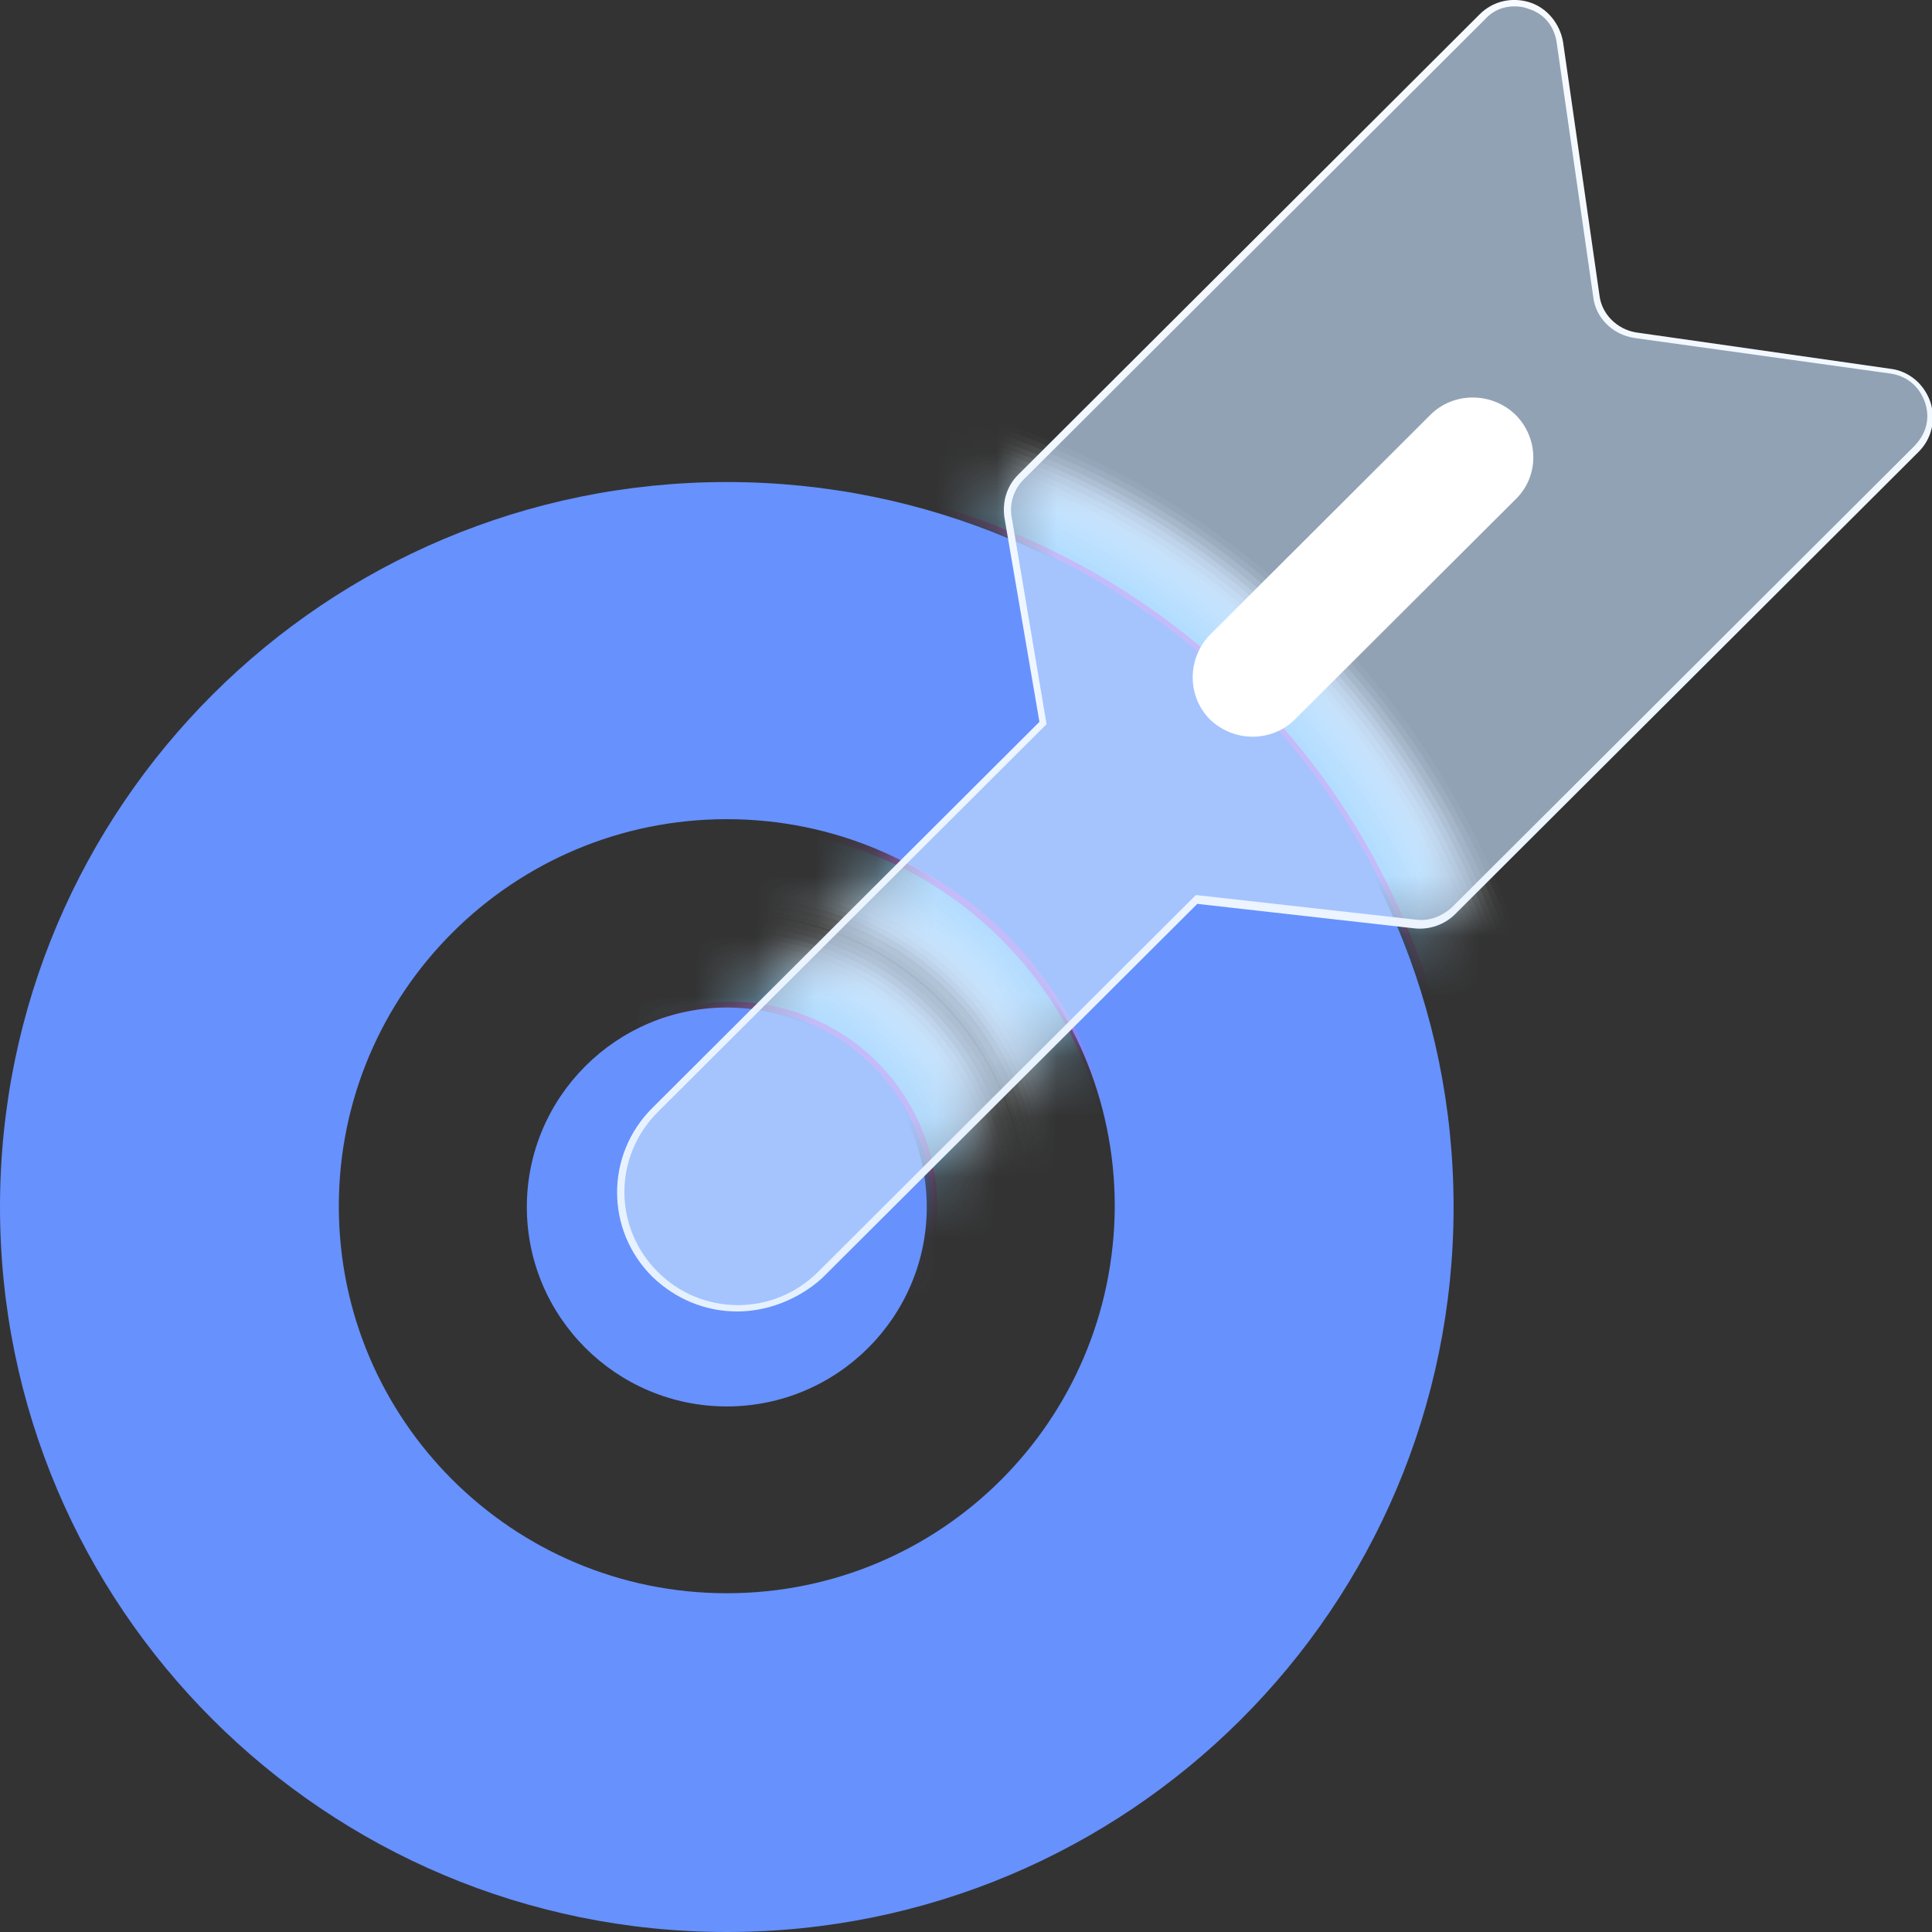 <svg width="32" height="32" viewBox="0 0 32 32" fill="none" xmlns="http://www.w3.org/2000/svg">
<rect x="0" y="0" width="32" height="32" fill="#333333" stroke="none"/>
<g clip-path="url(#clip0_1325_5822)">
<path d="M12.038 7.984C5.388 7.984 0 13.358 0 19.992C0 26.625 5.388 32 12.038 32C18.688 32 24.076 26.625 24.076 19.992C24.076 13.358 18.688 7.984 12.038 7.984ZM12.038 26.389C8.49 26.389 5.612 23.518 5.612 19.979C5.612 16.439 8.49 13.568 12.038 13.568C15.586 13.568 18.464 16.439 18.464 19.979C18.451 23.531 15.586 26.389 12.038 26.389Z" fill="#6791FD"/>
<path d="M15.35 19.992C15.35 21.814 13.864 23.295 12.038 23.295C10.211 23.295 8.726 21.814 8.726 19.992C8.726 18.17 10.211 16.688 12.038 16.688C13.864 16.688 15.35 18.17 15.35 19.992Z" fill="#6791FD"/>
<mask id="mask0_1325_5822" style="mask-type:luminance" maskUnits="userSpaceOnUse" x="10" y="0" width="22" height="22">
<path d="M31.29 6.148L27.072 5.545C26.743 5.493 26.48 5.231 26.428 4.903L25.823 0.695C25.731 0.079 24.982 -0.17 24.535 0.262L16.887 7.892C16.716 8.062 16.637 8.311 16.677 8.547L17.255 11.956L10.829 18.366C10.08 19.113 10.08 20.333 10.829 21.08C11.578 21.827 12.8 21.827 13.549 21.08L19.791 14.853L23.418 15.259C23.642 15.286 23.878 15.207 24.036 15.037L31.711 7.381C32.171 6.987 31.908 6.227 31.29 6.148Z" fill="white"/>
</mask>
<g mask="url(#mask0_1325_5822)">
<path opacity="0.053" d="M7.819 6.856C7.846 6.856 9.226 6.555 9.252 6.555C9.83 6.437 10.421 6.345 11.013 6.306C11.394 6.279 11.775 6.266 12.156 6.266C19.713 6.266 25.863 12.402 25.889 19.939C25.889 20.32 25.876 20.713 25.85 21.093C25.797 21.67 25.718 22.233 25.6 22.797C25.6 22.823 25.298 24.213 25.298 24.226H15.389C15.402 24.187 16.453 21.722 16.453 21.683C16.69 21.119 16.795 20.516 16.782 19.9C16.756 17.396 14.706 15.364 12.195 15.325C11.565 15.312 10.96 15.43 10.382 15.666C10.329 15.666 7.859 16.728 7.819 16.741V6.856Z" fill="#F8FDFF"/>
<path opacity="0.105" d="M7.925 6.935C7.964 6.922 9.304 6.646 9.344 6.633C9.922 6.515 10.5 6.437 11.079 6.384C11.46 6.358 11.828 6.345 12.209 6.345C19.673 6.397 25.745 12.441 25.784 19.887C25.784 20.267 25.771 20.647 25.745 21.027C25.705 21.591 25.626 22.155 25.508 22.719C25.508 22.758 25.219 24.095 25.206 24.134H15.52C15.56 24.056 16.546 21.683 16.546 21.591C16.769 21.027 16.861 20.424 16.848 19.808C16.782 17.317 14.758 15.312 12.274 15.246C11.657 15.233 11.039 15.338 10.474 15.561C10.382 15.561 7.99 16.57 7.911 16.61V6.935H7.925Z" fill="#F2FAFF"/>
<path opacity="0.158" d="M8.016 7.013C8.082 7 9.357 6.725 9.423 6.725C9.988 6.607 10.566 6.528 11.144 6.489C11.512 6.463 11.893 6.45 12.261 6.45C19.634 6.515 25.626 12.493 25.692 19.848C25.692 20.228 25.679 20.595 25.652 20.975C25.613 21.539 25.534 22.089 25.429 22.64C25.416 22.705 25.153 23.977 25.14 24.043H15.691C15.744 23.925 16.69 21.644 16.69 21.499C16.9 20.936 16.979 20.333 16.966 19.716C16.874 17.252 14.863 15.246 12.393 15.154C11.775 15.128 11.17 15.22 10.592 15.43C10.448 15.43 8.148 16.4 8.03 16.452V7.013H8.016Z" fill="#EBF8FF"/>
<path opacity="0.21" d="M8.108 7.092C8.187 7.079 9.409 6.817 9.488 6.804C10.053 6.699 10.618 6.62 11.184 6.581C11.552 6.555 11.919 6.542 12.287 6.555C19.581 6.633 25.495 12.533 25.587 19.795C25.587 20.162 25.587 20.542 25.561 20.909C25.521 21.46 25.442 22.011 25.337 22.561C25.324 22.64 25.074 23.872 25.048 23.951H15.823C15.888 23.794 16.795 21.591 16.795 21.408C16.992 20.831 17.071 20.241 17.032 19.638C16.9 17.186 14.916 15.207 12.458 15.076C11.841 15.05 11.249 15.128 10.671 15.325C10.474 15.325 8.279 16.242 8.108 16.308V7.092Z" fill="#E4F5FF"/>
<path opacity="0.263" d="M8.214 7.171C8.319 7.145 9.475 6.909 9.58 6.896C10.132 6.791 10.697 6.712 11.262 6.673C11.63 6.646 11.985 6.633 12.353 6.646C19.542 6.764 25.377 12.572 25.495 19.756C25.495 20.123 25.495 20.49 25.469 20.857C25.429 21.408 25.363 21.945 25.258 22.483C25.245 22.587 25.009 23.754 24.982 23.846H15.98C16.072 23.649 16.913 21.539 16.913 21.303C17.097 20.726 17.163 20.136 17.124 19.533C16.966 17.095 14.995 15.141 12.563 14.984C11.959 14.945 11.354 15.023 10.776 15.207C10.54 15.207 8.424 16.072 8.214 16.164V7.171Z" fill="#DEF3FF"/>
<path opacity="0.316" d="M8.306 7.236C8.424 7.21 9.541 6.974 9.659 6.961C10.211 6.856 10.763 6.791 11.315 6.751C11.67 6.725 12.038 6.725 12.393 6.725C19.502 6.869 25.245 12.598 25.39 19.69C25.403 20.057 25.39 20.411 25.364 20.778C25.324 21.316 25.258 21.866 25.166 22.391C25.153 22.509 24.917 23.623 24.89 23.741H16.112C16.217 23.492 17.019 21.486 17.019 21.198C17.189 20.621 17.242 20.031 17.203 19.441C17.019 17.029 15.06 15.076 12.642 14.892C12.038 14.853 11.447 14.905 10.868 15.076C10.579 15.076 8.555 15.889 8.306 16.006V7.236Z" fill="#D7F0FF"/>
<path opacity="0.368" d="M8.397 7.315C8.542 7.289 9.593 7.066 9.738 7.053C10.277 6.948 10.829 6.882 11.381 6.856C11.735 6.83 12.09 6.83 12.445 6.843C19.463 7 25.127 12.664 25.298 19.651C25.311 20.005 25.298 20.372 25.285 20.726C25.258 21.263 25.192 21.801 25.087 22.325C25.074 22.47 24.851 23.518 24.825 23.662H16.269C16.388 23.374 17.15 21.46 17.15 21.132C17.308 20.555 17.347 19.966 17.294 19.376C17.071 16.977 15.139 15.05 12.734 14.827C12.143 14.774 11.538 14.827 10.96 14.984C10.632 14.984 8.687 15.758 8.397 15.875V7.315Z" fill="#D0EEFF"/>
<path opacity="0.421" d="M8.503 7.394C8.66 7.354 9.659 7.158 9.817 7.131C10.356 7.04 10.894 6.974 11.433 6.948C11.788 6.935 12.13 6.922 12.485 6.935C19.41 7.118 24.995 12.703 25.193 19.599C25.206 19.953 25.193 20.306 25.179 20.66C25.153 21.185 25.087 21.722 24.995 22.233C24.982 22.391 24.772 23.4 24.733 23.558H16.401C16.545 23.23 17.255 21.395 17.255 21.027C17.4 20.451 17.439 19.861 17.373 19.284C17.124 16.911 15.205 14.997 12.813 14.748C12.222 14.682 11.63 14.722 11.052 14.866C10.671 14.866 8.818 15.587 8.489 15.731V7.394H8.503Z" fill="#CAEBFF"/>
<path opacity="0.474" d="M8.595 7.472C8.779 7.433 9.712 7.236 9.896 7.223C10.421 7.131 10.96 7.066 11.499 7.04C11.841 7.027 12.195 7.013 12.537 7.027C19.371 7.236 24.877 12.729 25.087 19.546C25.101 19.9 25.101 20.241 25.074 20.595C25.048 21.119 24.995 21.644 24.904 22.155C24.877 22.338 24.693 23.282 24.654 23.466H16.559C16.716 23.099 17.373 21.355 17.373 20.936C17.505 20.359 17.531 19.769 17.465 19.192C17.189 16.832 15.284 14.932 12.918 14.656C12.327 14.591 11.736 14.617 11.157 14.748C10.724 14.748 8.976 15.417 8.595 15.587V7.472Z" fill="#C3E9FF"/>
<path opacity="0.526" d="M8.687 7.551C8.884 7.512 9.777 7.328 9.975 7.302C10.5 7.21 11.026 7.158 11.552 7.131C11.893 7.118 12.235 7.118 12.577 7.131C19.318 7.367 24.746 12.782 24.982 19.507C24.996 19.848 24.996 20.201 24.982 20.542C24.956 21.054 24.904 21.578 24.825 22.076C24.798 22.286 24.628 23.164 24.575 23.361H16.69C16.861 22.954 17.479 21.303 17.479 20.831C17.597 20.254 17.61 19.677 17.531 19.087C17.216 16.741 15.336 14.866 12.984 14.551C12.406 14.473 11.814 14.499 11.236 14.617C10.763 14.617 9.094 15.246 8.674 15.417V7.551H8.687Z" fill="#BCE6FF"/>
<path opacity="0.579" d="M8.792 7.63C9.015 7.577 9.843 7.42 10.066 7.394C10.579 7.315 11.105 7.249 11.63 7.236C11.972 7.223 12.301 7.223 12.642 7.236C19.292 7.485 24.654 12.834 24.904 19.467C24.917 19.808 24.917 20.149 24.904 20.49C24.877 21.001 24.838 21.512 24.746 22.011C24.72 22.233 24.549 23.073 24.509 23.282H16.848C17.045 22.837 17.61 21.276 17.61 20.752C17.715 20.175 17.715 19.599 17.636 19.022C17.294 16.701 15.428 14.84 13.089 14.499C12.511 14.42 11.933 14.42 11.354 14.525C10.829 14.525 9.252 15.102 8.792 15.299V7.63Z" fill="#B5E4FF"/>
<path opacity="0.632" d="M8.884 7.708C9.12 7.656 9.896 7.499 10.145 7.472C10.658 7.394 11.17 7.341 11.683 7.328C12.011 7.315 12.353 7.315 12.682 7.328C19.239 7.603 24.522 12.873 24.798 19.415C24.811 19.743 24.811 20.084 24.798 20.424C24.785 20.936 24.733 21.434 24.654 21.919C24.628 22.168 24.47 22.941 24.417 23.177H16.979C17.189 22.692 17.702 21.211 17.702 20.647C17.794 20.07 17.781 19.494 17.689 18.917C17.308 16.61 15.468 14.761 13.155 14.394C12.59 14.302 11.998 14.302 11.42 14.394C10.842 14.394 9.357 14.918 8.871 15.141V7.708H8.884Z" fill="#AFE1FF"/>
<path opacity="0.684" d="M8.976 7.787C9.239 7.735 9.948 7.59 10.211 7.564C10.71 7.485 11.223 7.446 11.736 7.42C12.064 7.407 12.393 7.407 12.721 7.433C19.187 7.735 24.391 12.913 24.693 19.363C24.706 19.69 24.706 20.018 24.706 20.359C24.693 20.857 24.641 21.355 24.575 21.84C24.549 22.102 24.404 22.823 24.352 23.086H17.137C17.36 22.561 17.833 21.172 17.833 20.555C17.912 19.979 17.899 19.402 17.794 18.838C17.387 16.544 15.56 14.722 13.26 14.315C12.695 14.211 12.117 14.197 11.539 14.276C10.921 14.276 9.515 14.761 8.989 14.984V7.787H8.976Z" fill="#A8DFFF"/>
<path opacity="0.737" d="M9.081 7.866C9.357 7.8 10.014 7.682 10.303 7.643C10.803 7.564 11.302 7.525 11.801 7.512C12.13 7.499 12.458 7.512 12.774 7.525C19.148 7.853 24.273 12.952 24.601 19.31C24.614 19.638 24.628 19.966 24.614 20.293C24.601 20.791 24.562 21.276 24.483 21.748C24.457 22.037 24.325 22.692 24.26 22.968H17.268C17.518 22.404 17.939 21.106 17.939 20.451C18.004 19.874 17.978 19.297 17.873 18.733C17.439 16.465 15.626 14.656 13.339 14.224C12.774 14.119 12.196 14.093 11.617 14.158C10.947 14.158 9.646 14.591 9.068 14.84V7.866H9.081Z" fill="#A1DCFF"/>
<path opacity="0.789" d="M9.173 7.944C9.475 7.879 10.08 7.761 10.382 7.735C10.868 7.669 11.367 7.63 11.867 7.617C12.182 7.603 12.511 7.617 12.826 7.63C19.108 7.971 24.154 13.005 24.509 19.271C24.522 19.585 24.535 19.913 24.522 20.241C24.509 20.726 24.47 21.211 24.404 21.683C24.365 21.984 24.259 22.601 24.194 22.889H17.426C17.689 22.286 18.057 21.067 18.057 20.372C18.109 19.795 18.07 19.218 17.951 18.668C17.478 16.413 15.691 14.63 13.431 14.158C12.879 14.04 12.301 14.014 11.722 14.066C11.013 14.066 9.791 14.447 9.173 14.722V7.944Z" fill="#9BDAFF"/>
<path opacity="0.842" d="M9.265 8.023C9.58 7.957 10.132 7.853 10.461 7.813C10.947 7.748 11.433 7.708 11.919 7.708C12.235 7.708 12.55 7.708 12.866 7.735C19.055 8.102 24.023 13.057 24.404 19.232C24.417 19.546 24.43 19.861 24.43 20.188C24.417 20.674 24.391 21.145 24.325 21.617C24.286 21.945 24.181 22.496 24.115 22.81H17.584C17.86 22.155 18.188 21.041 18.188 20.293C18.227 19.716 18.175 19.14 18.057 18.589C17.557 16.347 15.783 14.578 13.536 14.079C12.984 13.961 12.419 13.909 11.828 13.948C11.065 13.948 9.935 14.276 9.278 14.565V8.023H9.265Z" fill="#94D7FF"/>
<path opacity="0.895" d="M9.37 8.102C9.712 8.023 10.198 7.944 10.553 7.905C11.026 7.839 11.512 7.813 11.998 7.8C12.314 7.8 12.629 7.8 12.931 7.826C19.029 8.22 23.918 13.083 24.325 19.179C24.352 19.494 24.352 19.808 24.352 20.123C24.352 20.595 24.312 21.067 24.26 21.526C24.22 21.866 24.128 22.365 24.062 22.705H17.755C18.044 22.011 18.333 20.988 18.333 20.188C18.359 19.612 18.306 19.035 18.175 18.484C17.636 16.269 15.875 14.512 13.654 13.988C13.102 13.857 12.537 13.804 11.959 13.83C11.144 13.83 10.106 14.119 9.41 14.42V8.102H9.37Z" fill="#8DD5FF"/>
<path opacity="0.947" d="M9.462 8.18C9.817 8.102 10.251 8.023 10.619 7.984C11.092 7.931 11.565 7.892 12.038 7.892C12.353 7.892 12.655 7.905 12.958 7.918C18.964 8.338 23.773 13.123 24.194 19.127C24.22 19.428 24.22 19.743 24.22 20.057C24.22 20.529 24.194 20.988 24.128 21.447C24.089 21.814 24.01 22.247 23.931 22.614H17.873C18.188 21.88 18.412 20.949 18.412 20.097C18.425 19.507 18.359 18.943 18.215 18.406C17.649 16.203 15.902 14.473 13.694 13.909C13.155 13.778 12.59 13.699 11.998 13.712C11.144 13.712 10.185 13.948 9.449 14.263V8.18H9.462Z" fill="#C173F0"/>
<path d="M12.117 7.984C11.236 7.984 10.395 8.075 9.567 8.259V14.119C10.342 13.778 11.21 13.594 12.117 13.594C15.665 13.594 18.543 16.465 18.543 20.005C18.543 20.896 18.359 21.748 18.03 22.522H23.892C24.062 21.709 24.154 20.87 24.154 20.005C24.141 13.358 18.753 7.984 12.117 7.984Z" fill="#6791FD"/>
</g>
<mask id="mask1_1325_5822" style="mask-type:luminance" maskUnits="userSpaceOnUse" x="10" y="0" width="22" height="22">
<path d="M31.29 6.148L27.072 5.545C26.743 5.493 26.48 5.231 26.428 4.903L25.823 0.695C25.731 0.079 24.982 -0.17 24.535 0.262L16.887 7.892C16.716 8.062 16.637 8.311 16.677 8.547L17.255 11.956L10.829 18.366C10.08 19.113 10.08 20.333 10.829 21.08C11.578 21.827 12.8 21.827 13.549 21.08L19.791 14.853L23.418 15.259C23.642 15.286 23.878 15.207 24.036 15.037L31.711 7.381C32.171 6.987 31.908 6.227 31.29 6.148Z" fill="white"/>
</mask>
<g mask="url(#mask1_1325_5822)">
<path opacity="0.053" d="M17.097 20.789C17.544 18.044 15.675 15.459 12.924 15.013C10.173 14.568 7.581 16.432 7.134 19.176C6.688 21.92 8.556 24.506 11.307 24.951C14.058 25.397 16.651 23.533 17.097 20.789Z" fill="#F8FDFF"/>
<path opacity="0.105" d="M14.014 24.555C16.542 23.511 17.743 20.62 16.696 18.098C15.648 15.576 12.75 14.379 10.222 15.423C7.694 16.468 6.494 19.359 7.541 21.881C8.588 24.402 11.486 25.6 14.014 24.555Z" fill="#F2FAFF"/>
<path opacity="0.158" d="M13.974 24.459C16.448 23.436 17.623 20.606 16.599 18.138C15.574 15.67 12.737 14.498 10.262 15.52C7.788 16.542 6.613 19.372 7.638 21.84C8.663 24.309 11.5 25.481 13.974 24.459Z" fill="#EBF8FF"/>
<path opacity="0.21" d="M12.117 24.737C14.744 24.737 16.874 22.613 16.874 19.992C16.874 17.371 14.744 15.246 12.117 15.246C9.489 15.246 7.359 17.371 7.359 19.992C7.359 22.613 9.489 24.737 12.117 24.737Z" fill="#E4F5FF"/>
<path opacity="0.263" d="M12.117 24.646C14.693 24.646 16.782 22.562 16.782 19.992C16.782 17.422 14.693 15.338 12.117 15.338C9.54 15.338 7.451 17.422 7.451 19.992C7.451 22.562 9.54 24.646 12.117 24.646Z" fill="#DEF3FF"/>
<path opacity="0.316" d="M12.117 24.541C14.635 24.541 16.677 22.504 16.677 19.992C16.677 17.48 14.635 15.443 12.117 15.443C9.598 15.443 7.556 17.48 7.556 19.992C7.556 22.504 9.598 24.541 12.117 24.541Z" fill="#D7F0FF"/>
<path opacity="0.368" d="M16.526 20.697C16.922 18.267 15.267 15.977 12.831 15.583C10.396 15.188 8.1 16.838 7.705 19.268C7.31 21.698 8.964 23.988 11.4 24.382C13.836 24.776 16.131 23.126 16.526 20.697Z" fill="#D0EEFF"/>
<path opacity="0.421" d="M16.422 20.68C16.808 18.307 15.193 16.071 12.815 15.686C10.436 15.301 8.195 16.913 7.809 19.285C7.423 21.658 9.038 23.893 11.417 24.279C13.795 24.664 16.036 23.052 16.422 20.68Z" fill="#CAEBFF"/>
<path opacity="0.474" d="M16.331 20.665C16.709 18.342 15.128 16.154 12.8 15.777C10.471 15.4 8.277 16.977 7.9 19.3C7.522 21.623 9.103 23.811 11.431 24.188C13.76 24.565 15.954 22.988 16.331 20.665Z" fill="#C3E9FF"/>
<path opacity="0.526" d="M13.718 23.841C15.85 22.96 16.863 20.521 15.979 18.394C15.096 16.267 12.651 15.257 10.519 16.138C8.387 17.019 7.374 19.457 8.257 21.585C9.141 23.712 11.585 24.722 13.718 23.841Z" fill="#BCE6FF"/>
<path opacity="0.579" d="M13.677 23.744C15.756 22.885 16.743 20.508 15.882 18.434C15.021 16.36 12.638 15.376 10.559 16.235C8.48 17.094 7.493 19.471 8.354 21.544C9.215 23.618 11.598 24.603 13.677 23.744Z" fill="#B5E4FF"/>
<path opacity="0.632" d="M12.117 23.964C14.316 23.964 16.099 22.186 16.099 19.992C16.099 17.798 14.316 16.02 12.117 16.02C9.918 16.02 8.135 17.798 8.135 19.992C8.135 22.186 9.918 23.964 12.117 23.964Z" fill="#AFE1FF"/>
<path opacity="0.684" d="M15.955 20.604C16.299 18.489 14.859 16.495 12.739 16.152C10.618 15.809 8.62 17.245 8.276 19.361C7.932 21.476 9.372 23.469 11.492 23.813C13.613 24.156 15.611 22.72 15.955 20.604Z" fill="#A8DFFF"/>
<path opacity="0.737" d="M15.851 20.587C16.186 18.529 14.785 16.59 12.722 16.256C10.659 15.922 8.714 17.319 8.38 19.378C8.045 21.436 9.446 23.375 11.509 23.709C13.572 24.043 15.517 22.645 15.851 20.587Z" fill="#A1DCFF"/>
<path opacity="0.789" d="M15.761 20.573C16.088 18.564 14.72 16.672 12.707 16.346C10.694 16.02 8.797 17.384 8.47 19.392C8.144 21.401 9.511 23.293 11.524 23.619C13.537 23.945 15.434 22.581 15.761 20.573Z" fill="#9BDAFF"/>
<path opacity="0.842" d="M15.67 20.558C15.989 18.6 14.655 16.755 12.692 16.437C10.729 16.119 8.88 17.449 8.561 19.407C8.243 21.365 9.576 23.21 11.539 23.528C13.502 23.846 15.351 22.516 15.67 20.558Z" fill="#94D7FF"/>
<path opacity="0.895" d="M15.566 20.541C15.876 18.64 14.581 16.849 12.676 16.54C10.77 16.232 8.974 17.523 8.665 19.424C8.356 21.325 9.65 23.116 11.556 23.424C13.461 23.733 15.257 22.442 15.566 20.541Z" fill="#8DD5FF"/>
<path opacity="0.947" d="M13.421 23.126C15.158 22.409 15.982 20.422 15.263 18.69C14.543 16.957 12.552 16.135 10.816 16.852C9.079 17.57 8.254 19.556 8.973 21.289C9.693 23.021 11.684 23.844 13.421 23.126Z" fill="#C173F0"/>
<path d="M12.117 23.295C13.946 23.295 15.428 21.816 15.428 19.992C15.428 18.167 13.946 16.688 12.117 16.688C10.288 16.688 8.805 18.167 8.805 19.992C8.805 21.816 10.288 23.295 12.117 23.295Z" fill="#6791FD"/>
</g>
<g opacity="0.8">
<path opacity="0.8" d="M31.29 6.148L27.072 5.545C26.743 5.493 26.48 5.231 26.428 4.903L25.823 0.695C25.731 0.079 24.982 -0.17 24.535 0.262L16.887 7.892C16.716 8.062 16.637 8.311 16.677 8.547L17.255 11.956L10.829 18.366C10.08 19.113 10.08 20.333 10.829 21.08C11.578 21.827 12.8 21.827 13.549 21.08L19.791 14.853L23.418 15.259C23.642 15.286 23.878 15.207 24.036 15.037L31.711 7.381C32.171 6.987 31.908 6.227 31.29 6.148Z" fill="#C8E1FF"/>
</g>
<path d="M25.101 8.272L21.447 11.916C21.066 12.297 20.435 12.297 20.041 11.916C19.66 11.536 19.66 10.907 20.041 10.514L23.694 6.869C24.076 6.489 24.706 6.489 25.101 6.869C25.495 7.263 25.495 7.892 25.101 8.272Z" fill="white"/>
<path d="M12.209 21.722C11.696 21.722 11.197 21.526 10.803 21.145C10.027 20.372 10.027 19.127 10.803 18.353L17.216 11.956L16.637 8.574C16.598 8.311 16.677 8.049 16.861 7.866L24.509 0.236C24.733 0.013 25.048 -0.052 25.337 0.039C25.626 0.131 25.837 0.393 25.889 0.695L26.494 4.903C26.533 5.204 26.783 5.454 27.098 5.506L31.317 6.109C31.619 6.148 31.869 6.358 31.974 6.66C32.066 6.948 32 7.263 31.777 7.485L24.102 15.141C23.931 15.312 23.681 15.403 23.432 15.377L19.831 14.971L13.615 21.172C13.22 21.526 12.708 21.722 12.209 21.722ZM25.087 0.105C24.904 0.105 24.733 0.17 24.601 0.315L16.953 7.944C16.795 8.102 16.716 8.338 16.756 8.56L17.334 11.995L17.321 12.008L10.895 18.419C10.54 18.773 10.342 19.245 10.342 19.743C10.342 20.241 10.54 20.713 10.895 21.067C11.249 21.421 11.722 21.617 12.222 21.617C12.721 21.617 13.194 21.421 13.549 21.067L19.805 14.827H19.831L23.458 15.233C23.668 15.259 23.878 15.181 24.036 15.037L31.711 7.381C31.908 7.184 31.974 6.922 31.882 6.66C31.79 6.397 31.579 6.227 31.317 6.188L27.072 5.598C26.717 5.545 26.428 5.27 26.389 4.916L25.784 0.708C25.745 0.433 25.574 0.223 25.311 0.144C25.245 0.118 25.166 0.105 25.087 0.105Z" fill="url(#paint0_linear_1325_5822)"/>
</g>
<defs>
<linearGradient id="paint0_linear_1325_5822" x1="21.113" y1="21.72" x2="21.113" y2="-5.77619e-06" gradientUnits="userSpaceOnUse">
<stop stop-color="#E6F1FF"/>
<stop offset="1" stop-color="#F7FBFF"/>
</linearGradient>
<clipPath id="clip0_1325_5822">
<rect width="32" height="32" fill="white"/>
</clipPath>
</defs>
</svg>

